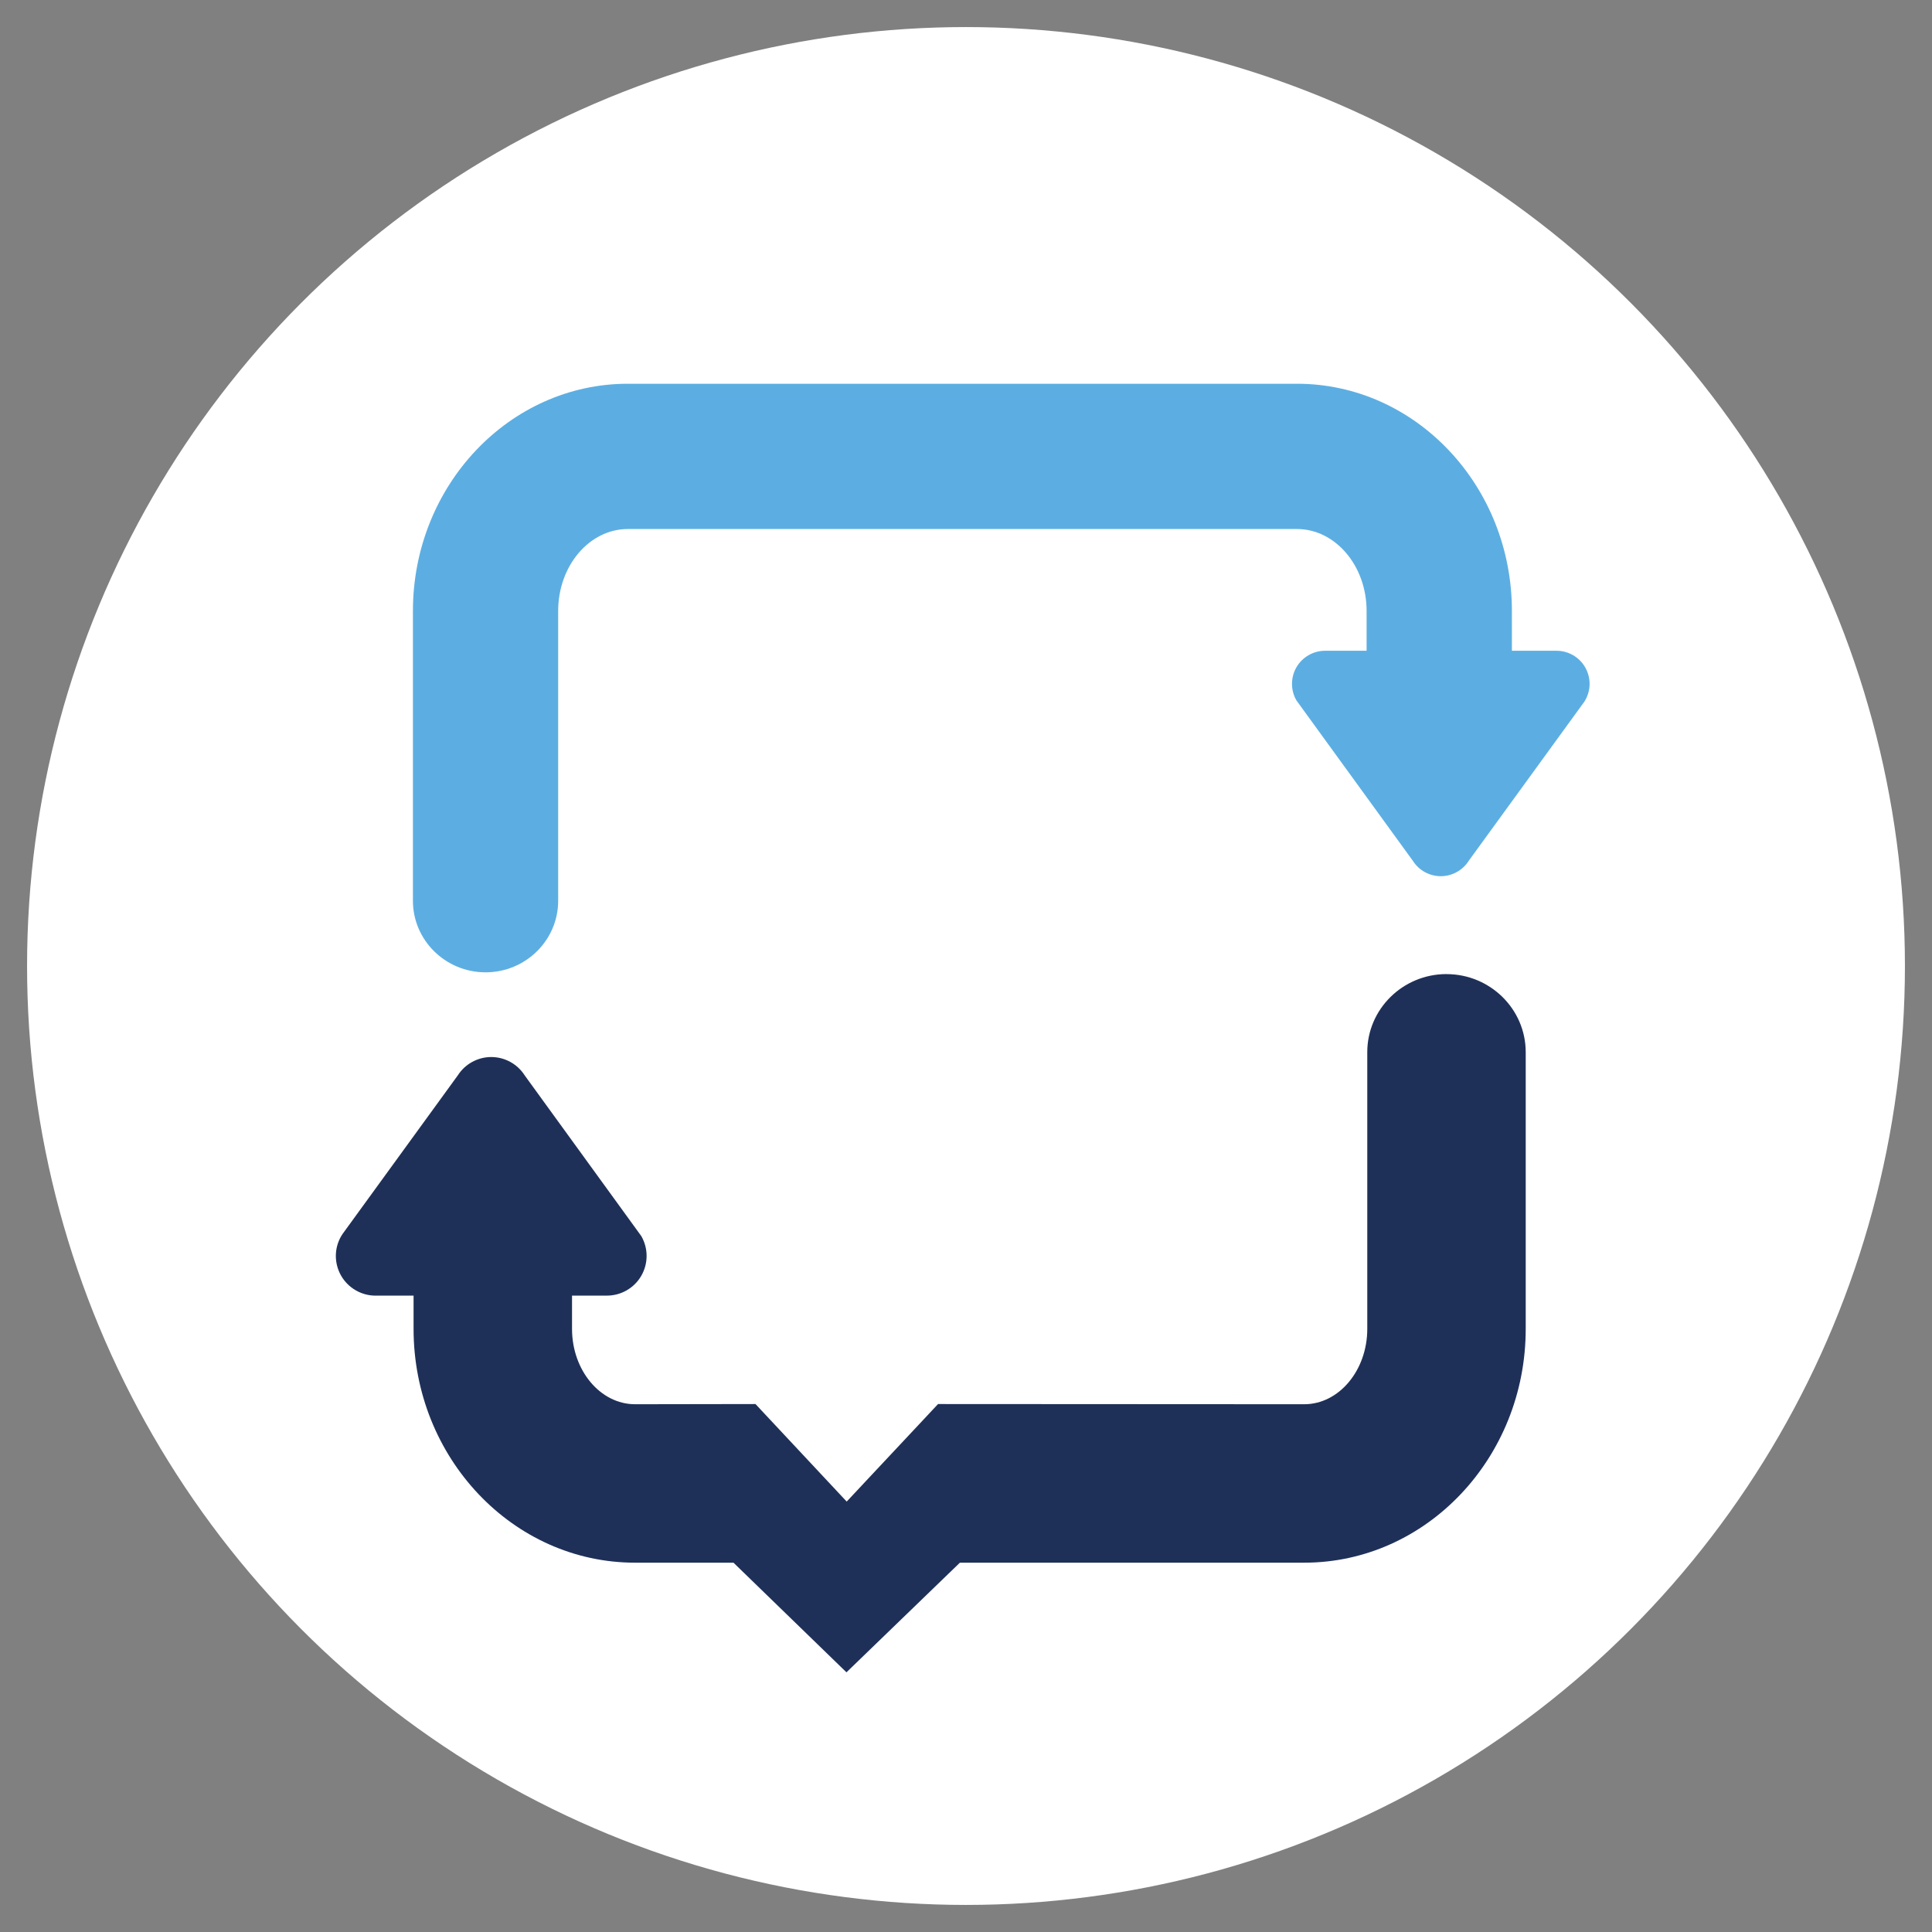 <svg xmlns="http://www.w3.org/2000/svg" version="1.1" xmlns:xlink="http://www.w3.org/1999/xlink" xmlns:svgjs="http://svgjs.dev/svgjs" width="595.28" height="595.28"><rect width="100%" height="100%" fill="#808080" stroke="none"/><svg id="SvgjsSvg1033" data-name="Layer 1" xmlns="http://www.w3.org/2000/svg" version="1.1" viewBox="0 0 595.28 595.28">
  <defs>
    <style>
      .cls-1 {
        fill: #1f3058;
      }

      .cls-1, .cls-2, .cls-3 {
        stroke-width: 0px;
      }

      .cls-2 {
        fill: #5caee2;
      }

      .cls-3 {
        fill: #fff;
      }
    </style>
  </defs>
  <circle class="cls-3" cx="297.64" cy="297.64" r="289.3"></circle>
  <g>
    <path class="cls-1" d="M445.69,300.13c-13.46,0-24.41,10.79-24.41,24.06v85.25c0,12.8-8.72,23.23-19.44,23.23l-112.81-.06-28.15,30.05-28.1-30.05-37.09.06c-10.72,0-19.44-10.42-19.44-23.23v-10.24h10.76c4.36,0,8.41-2.35,10.57-6.09,2.2-3.78,2.2-8.49,0-12.27l-35.91-49.49c-2.23-3.51-6.13-5.66-10.31-5.66s-8.08,2.16-10.31,5.66l-35.46,48.8-.46.72c-1.08,1.86-1.65,3.97-1.65,6.11s.58,4.27,1.64,6.11c2.18,3.77,6.23,6.12,10.59,6.12h11.72v10.24c0,39.72,30.62,72.04,68.25,72.04h30.32l34.81,33.78,34.95-33.78h106.08c37.64,0,68.26-32.31,68.26-72.04v-85.25c0-13.27-10.95-24.06-24.41-24.06"></path>
    <path class="cls-2" d="M488.42,205.61c-1.81-3.15-5.2-5.1-8.83-5.1h-13.75v-12.27c0-38.6-29.71-70-66.23-70h-206.15c-36.52,0-66.23,31.4-66.23,70v89.32c0,12.15,10.04,22.03,22.38,22.03s22.37-9.88,22.37-22.03v-89.32c0-13.92,9.63-25.24,21.47-25.24h206.15c11.84,0,21.47,11.32,21.47,25.24v12.27h-12.79c-3.63,0-7.01,1.95-8.83,5.09-1.82,3.15-1.82,7.06,0,10.21l35.85,49.39c1.85,2.95,5.12,4.77,8.63,4.77s6.78-1.82,8.63-4.77l35.5-48.86.35-.55c.9-1.56,1.37-3.32,1.37-5.09s-.48-3.56-1.37-5.1"></path>
  </g>
</svg><style>@media (prefers-color-scheme: light) { :root { filter: none; } }
@media (prefers-color-scheme: dark) { :root { filter: none; } }
</style></svg>
